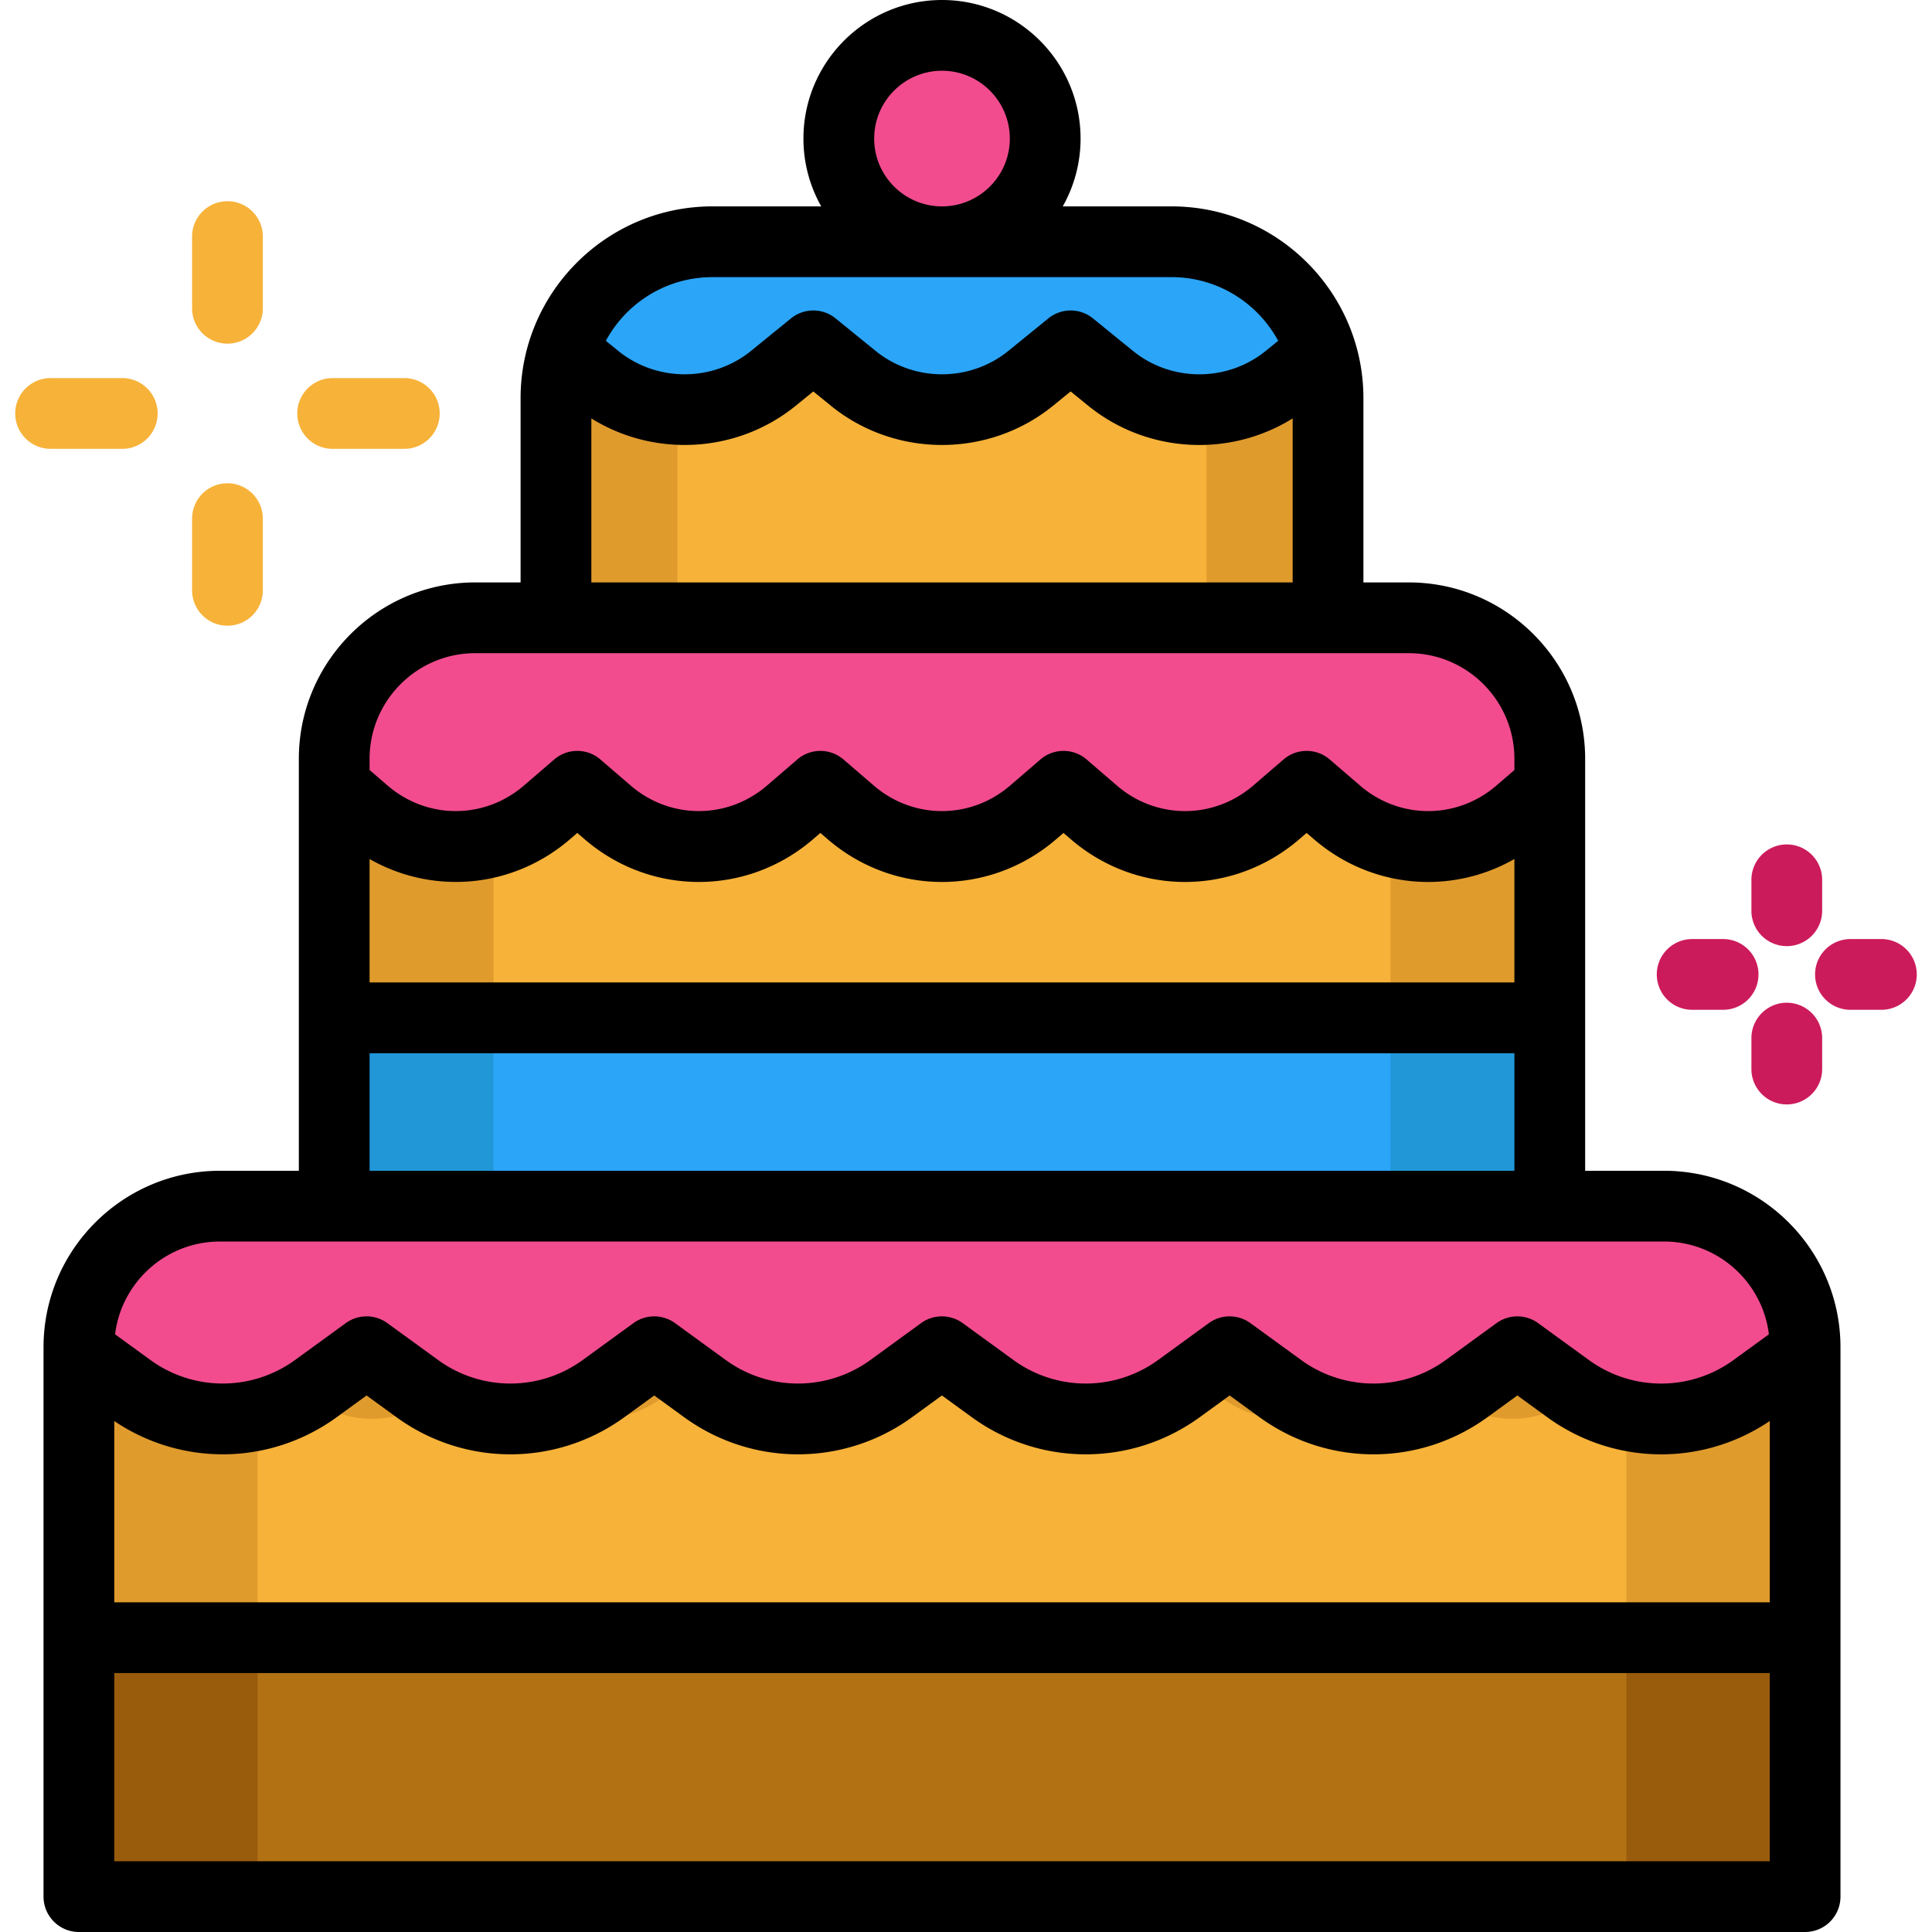 <svg xmlns="http://www.w3.org/2000/svg" viewBox="0 0 512.001 512.001" style="enable-background:new 0 0 512.001 512.001" xml:space="preserve"><path style="fill:#f7b239" d="M60.279 91.072a9.375 9.375 0 0 1-9.375-9.375V62.701c0-5.177 4.196-9.375 9.375-9.375s9.375 4.197 9.375 9.375v18.997c0 5.176-4.197 9.374-9.375 9.374zM60.279 165.819a9.375 9.375 0 0 1-9.375-9.375v-18.995c0-5.177 4.196-9.375 9.375-9.375s9.375 4.197 9.375 9.375v18.995a9.375 9.375 0 0 1-9.375 9.375zM107.151 118.948H88.154a9.375 9.375 0 0 1-9.375-9.375 9.375 9.375 0 0 1 9.375-9.375h18.995a9.375 9.375 0 0 1 9.375 9.375c0 5.177-4.196 9.375-9.373 9.375zM32.403 118.948H13.408a9.375 9.375 0 0 1-9.375-9.375 9.375 9.375 0 0 1 9.375-9.375h18.995a9.375 9.375 0 0 1 0 18.75z"/><path style="fill:#cc1b5b" d="M473.517 250.736a9.375 9.375 0 0 1-9.375-9.375v-8.202a9.375 9.375 0 0 1 9.375-9.375 9.375 9.375 0 0 1 9.375 9.375v8.202c-.001 5.178-4.197 9.375-9.375 9.375zM473.517 292.685a9.375 9.375 0 0 1-9.375-9.375v-8.202a9.375 9.375 0 0 1 9.375-9.375 9.375 9.375 0 0 1 9.375 9.375v8.202c-.001 5.178-4.197 9.375-9.375 9.375zM498.593 267.61h-8.203a9.375 9.375 0 0 1-9.375-9.375 9.375 9.375 0 0 1 9.375-9.375h8.203a9.375 9.375 0 0 1 0 18.75zM456.644 267.61h-8.203a9.375 9.375 0 0 1-9.375-9.375 9.375 9.375 0 0 1 9.375-9.375h8.203a9.375 9.375 0 0 1 9.375 9.375 9.374 9.374 0 0 1-9.375 9.375z"/><path style="fill:#f24c8f" d="M249.641 9.375c15.099 0 27.349 12.249 27.349 27.349s-12.249 27.349-27.349 27.349-27.349-12.249-27.349-27.349 12.25-27.349 27.349-27.349z"/><path style="fill:#e09b2d" d="M478.367 358.219v75.784H20.903v-75.784l13.399 9.749c14.737 10.712 34.711 10.724 49.447 0l13.399-9.749 13.387 9.749c14.749 10.712 34.723 10.712 49.46-.013l13.387-9.737 13.387 9.749c14.737 10.712 34.711 10.712 49.46 0l13.387-9.749 13.399 9.749c14.737 10.724 34.711 10.724 49.447 0l13.399-9.749 13.399 9.749c14.737 10.724 34.711 10.724 49.447 0l13.399-9.749 13.412 9.749c14.737 10.724 34.698 10.724 49.447 0l13.402-9.748z"/><path style="fill:#f7b239" d="M430.994 358.219v75.784H68.275v-75.784l10.624 9.749c11.684 10.712 27.522 10.724 39.207 0l10.624-9.749 10.614 9.749c11.694 10.712 27.531 10.712 39.217-.013l10.614-9.737 10.614 9.749c11.684 10.712 27.522 10.712 39.217 0l10.614-9.749 10.624 9.749c11.684 10.724 27.522 10.724 39.207 0l10.624-9.749 10.624 9.749c11.684 10.724 27.522 10.724 39.207 0l10.624-9.749 10.634 9.749c11.684 10.724 27.512 10.724 39.207 0l10.623-9.748z"/><path style="fill:#995c0d" d="M20.903 434.003h457.464v68.621H20.903z"/><path style="fill:#b27214" d="M68.275 434.003h362.719v68.621H68.275z"/><path style="fill:#2197d8" d="M88.574 269.736h322.133v49.91H88.574z"/><path style="fill:#e09b2d" d="M410.708 208.377v61.359H88.574v-61.359l8.037 6.925c13.899 11.949 34.448 11.949 48.335 0l8.037-6.925 8.05 6.925c13.887 11.949 34.436 11.949 48.323 0l8.05-6.925 8.05 6.925c13.899 11.949 34.436 11.949 48.335 0l8.05-6.925 8.05 6.925c13.887 11.949 34.436 11.949 48.323 0l8.062-6.925 8.05 6.937c13.899 11.949 34.436 11.949 48.323 0l8.059-6.937z"/><path style="fill:#2ba5f7" d="M130.781 269.736h237.713v49.91H130.781z"/><path style="fill:#f7b239" d="M368.499 189.628v80.108H130.786v-80.108l5.931 9.041c10.257 15.6 25.42 15.6 35.668 0l5.931-9.041 5.94 9.041c10.247 15.6 25.411 15.6 35.658 0l5.94-9.041 5.94 9.041c10.257 15.6 25.411 15.6 35.668 0l5.94-9.041 5.94 9.041c10.247 15.6 25.411 15.6 35.658 0l5.95-9.041 5.94 9.057c10.257 15.6 25.411 15.6 35.659 0l5.95-9.057z"/><path style="fill:#e09b2d" d="M351.948 105.52v58.197H147.334V105.52c0-4.3.65-8.437 1.862-12.337l8.7 7.062c13.712 11.149 33.361 11.149 47.073 0l10.562-8.587 10.562 8.587c13.712 11.149 33.373 11.149 47.073 0l10.574-8.587 10.562 8.587c13.712 11.149 33.361 11.149 47.073 0l8.7-7.075a41.596 41.596 0 0 1 1.873 12.35z"/><path style="fill:#f7b239" d="M319.75 94.415v69.301H179.532V94.415c0-5.12.445-10.047 1.276-14.69l5.962 8.41c9.397 13.277 22.861 13.277 32.258 0l7.238-10.226 7.238 10.226c9.397 13.277 22.87 13.277 32.258 0l7.246-10.226 7.238 10.226c9.397 13.277 22.861 13.277 32.258 0l5.962-8.425a83.76 83.76 0 0 1 1.284 14.705z"/><path style="fill:#f24c8f" d="M478.367 357.019v1.2l-13.399 9.749c-14.749 10.724-34.711 10.724-49.447 0l-13.412-9.749-13.399 9.749c-14.737 10.724-34.711 10.724-49.447 0l-13.399-9.749-13.399 9.749c-14.737 10.724-34.711 10.724-49.447 0l-13.399-9.749-13.387 9.749c-14.749 10.712-34.723 10.712-49.46 0l-13.387-9.749-13.387 9.737c-14.737 10.724-34.711 10.724-49.46.013l-13.387-9.749-13.399 9.749c-14.737 10.724-34.711 10.712-49.447 0l-13.399-9.749v-1.2c0-20.636 16.737-37.373 37.386-37.373h382.692c20.646-.001 37.383 16.736 37.383 37.372zM147.334 163.717h225.989c20.649 0 37.386 16.737 37.386 37.386v7.275l-8.062 6.937c-13.887 11.949-34.423 11.949-48.323 0l-8.05-6.937-8.062 6.925c-13.887 11.949-34.436 11.949-48.323 0l-8.05-6.925-8.05 6.925c-13.899 11.949-34.436 11.949-48.335 0l-8.05-6.925-8.05 6.925c-13.887 11.949-34.436 11.949-48.323 0l-8.05-6.925-8.037 6.925c-13.887 11.949-34.436 11.949-48.335 0l-8.037-6.925v-7.275c0-20.649 16.737-37.386 37.373-37.386h21.389z"/><path style="fill:#2ba5f7" d="m350.073 93.17-8.7 7.075c-13.712 11.149-33.361 11.149-47.073 0l-10.562-8.587-10.574 8.587c-13.699 11.149-33.361 11.149-47.073 0l-10.562-8.587-10.562 8.587c-13.712 11.149-33.361 11.149-47.073 0l-8.7-7.062c5.262-16.862 20.999-29.111 39.61-29.111h121.668c18.602 0 34.339 12.237 39.601 29.098z"/><path d="M440.987 310.268h-20.904V201.105c0-25.781-20.975-46.758-46.756-46.758h-12.008V105.52c0-28.025-22.806-50.826-50.84-50.826h-28.834a36.49 36.49 0 0 0 4.717-17.972C286.363 16.473 269.889 0 249.641 0s-36.722 16.473-36.722 36.722a36.477 36.477 0 0 0 4.717 17.972h-28.834c-28.034 0-50.84 22.8-50.84 50.826v48.827h-12.009c-25.782 0-46.758 20.975-46.758 46.758v109.163H58.292c-25.781 0-46.756 20.975-46.756 46.758v145.601a9.375 9.375 0 0 0 9.375 9.375h457.46a9.375 9.375 0 0 0 9.375-9.375V357.024c-.001-25.781-20.976-46.756-46.759-46.756zM30.285 376.589c17.915 12.098 41.392 11.752 58.984-1.044l7.878-5.73 7.878 5.73c18.088 13.157 42.395 13.156 60.486-.003l7.871-5.726 7.875 5.727c18.09 13.158 42.397 13.161 60.487 0l7.875-5.728 7.883 5.732c18.087 13.153 42.392 13.156 60.481 0l7.883-5.732 7.885 5.733c18.088 13.154 42.392 13.156 60.479 0l7.886-5.735 7.892 5.74c9.043 6.576 19.639 9.864 30.236 9.863 10.023 0 20.048-2.947 28.756-8.832v48.046H30.285v-48.041zM97.944 227.65c16.788 9.575 37.922 7.831 53.117-5.25l1.926-1.66 1.931 1.661c17.547 15.103 43.014 15.102 60.558 0l1.931-1.662 1.937 1.666c17.543 15.099 43.012 15.099 60.554 0l1.937-1.667 1.939 1.667c17.544 15.099 43.012 15.099 60.553 0l1.94-1.67 1.947 1.675c8.771 7.547 19.522 11.321 30.273 11.321a46.061 46.061 0 0 0 22.845-6.083v32.712H97.944v-32.71zM231.668 36.722c0-9.911 8.062-17.973 17.973-17.973s17.973 8.062 17.973 17.973c0 9.909-8.062 17.972-17.973 17.972-9.911-.001-17.973-8.063-17.973-17.972zm-42.865 36.72h121.676c12.194 0 22.821 6.836 28.25 16.874l-3.269 2.657c-10.209 8.301-25.032 8.301-35.242 0l-10.569-8.593a9.375 9.375 0 0 0-11.828 0l-10.563 8.588c-10.213 8.303-25.035 8.302-35.246 0L221.45 84.38a9.375 9.375 0 0 0-11.828 0l-10.561 8.587c-10.211 8.303-25.034 8.305-35.247 0l-3.261-2.651c5.427-10.036 16.054-16.874 28.25-16.874zm-32.091 37.442c16.685 10.394 38.631 9.275 54.176-3.367l4.647-3.779 4.648 3.779c17.063 13.874 41.834 13.876 58.902 0l4.65-3.78 4.656 3.785c8.533 6.937 18.989 10.406 29.45 10.404 8.601 0 17.2-2.352 24.73-7.043v43.463H156.712v-43.462zm-30.758 62.212h247.374c15.443 0 28.007 12.564 28.007 28.009v2.966l-4.801 4.131c-10.456 8.997-25.634 8.997-36.089 0l-8.062-6.937a9.374 9.374 0 0 0-12.229 0l-8.053 6.932c-10.454 8.998-25.635 9-36.092 0l-8.053-6.931a9.374 9.374 0 0 0-12.231 0l-8.052 6.931c-10.456 8.998-25.635 9.001-36.093 0l-8.052-6.931a9.375 9.375 0 0 0-12.231 0l-8.047 6.927c-10.459 9.002-25.64 9-36.097 0l-8.047-6.926a9.374 9.374 0 0 0-12.232 0l-8.043 6.925c-10.456 9.002-25.637 9.005-36.096.001l-4.789-4.121v-2.966c-.002-15.446 12.563-28.01 28.008-28.01zm-28.01 106.016h303.391v31.156H97.944v-31.156zm-39.652 49.905h382.695c14.286 0 26.1 10.754 27.792 24.59l-9.331 6.783a32.575 32.575 0 0 1-38.419 0l-13.408-9.748a9.374 9.374 0 0 0-11.026 0l-13.398 9.743a32.577 32.577 0 0 1-38.424 0l-13.398-9.743a9.372 9.372 0 0 0-11.027 0l-13.397 9.743a32.58 32.58 0 0 1-38.426 0l-13.397-9.743a9.374 9.374 0 0 0-11.028 0l-13.389 9.739a32.573 32.573 0 0 1-38.427 0l-13.389-9.739a9.376 9.376 0 0 0-11.029 0l-13.386 9.738a32.573 32.573 0 0 1-38.428.001l-13.392-9.739a9.372 9.372 0 0 0-11.027 0l-13.393 9.739a32.575 32.575 0 0 1-38.426 0l-9.315-6.776c1.693-13.834 13.506-24.588 27.793-24.588zM30.285 493.251v-49.87h438.711v49.87H30.285z"/></svg>